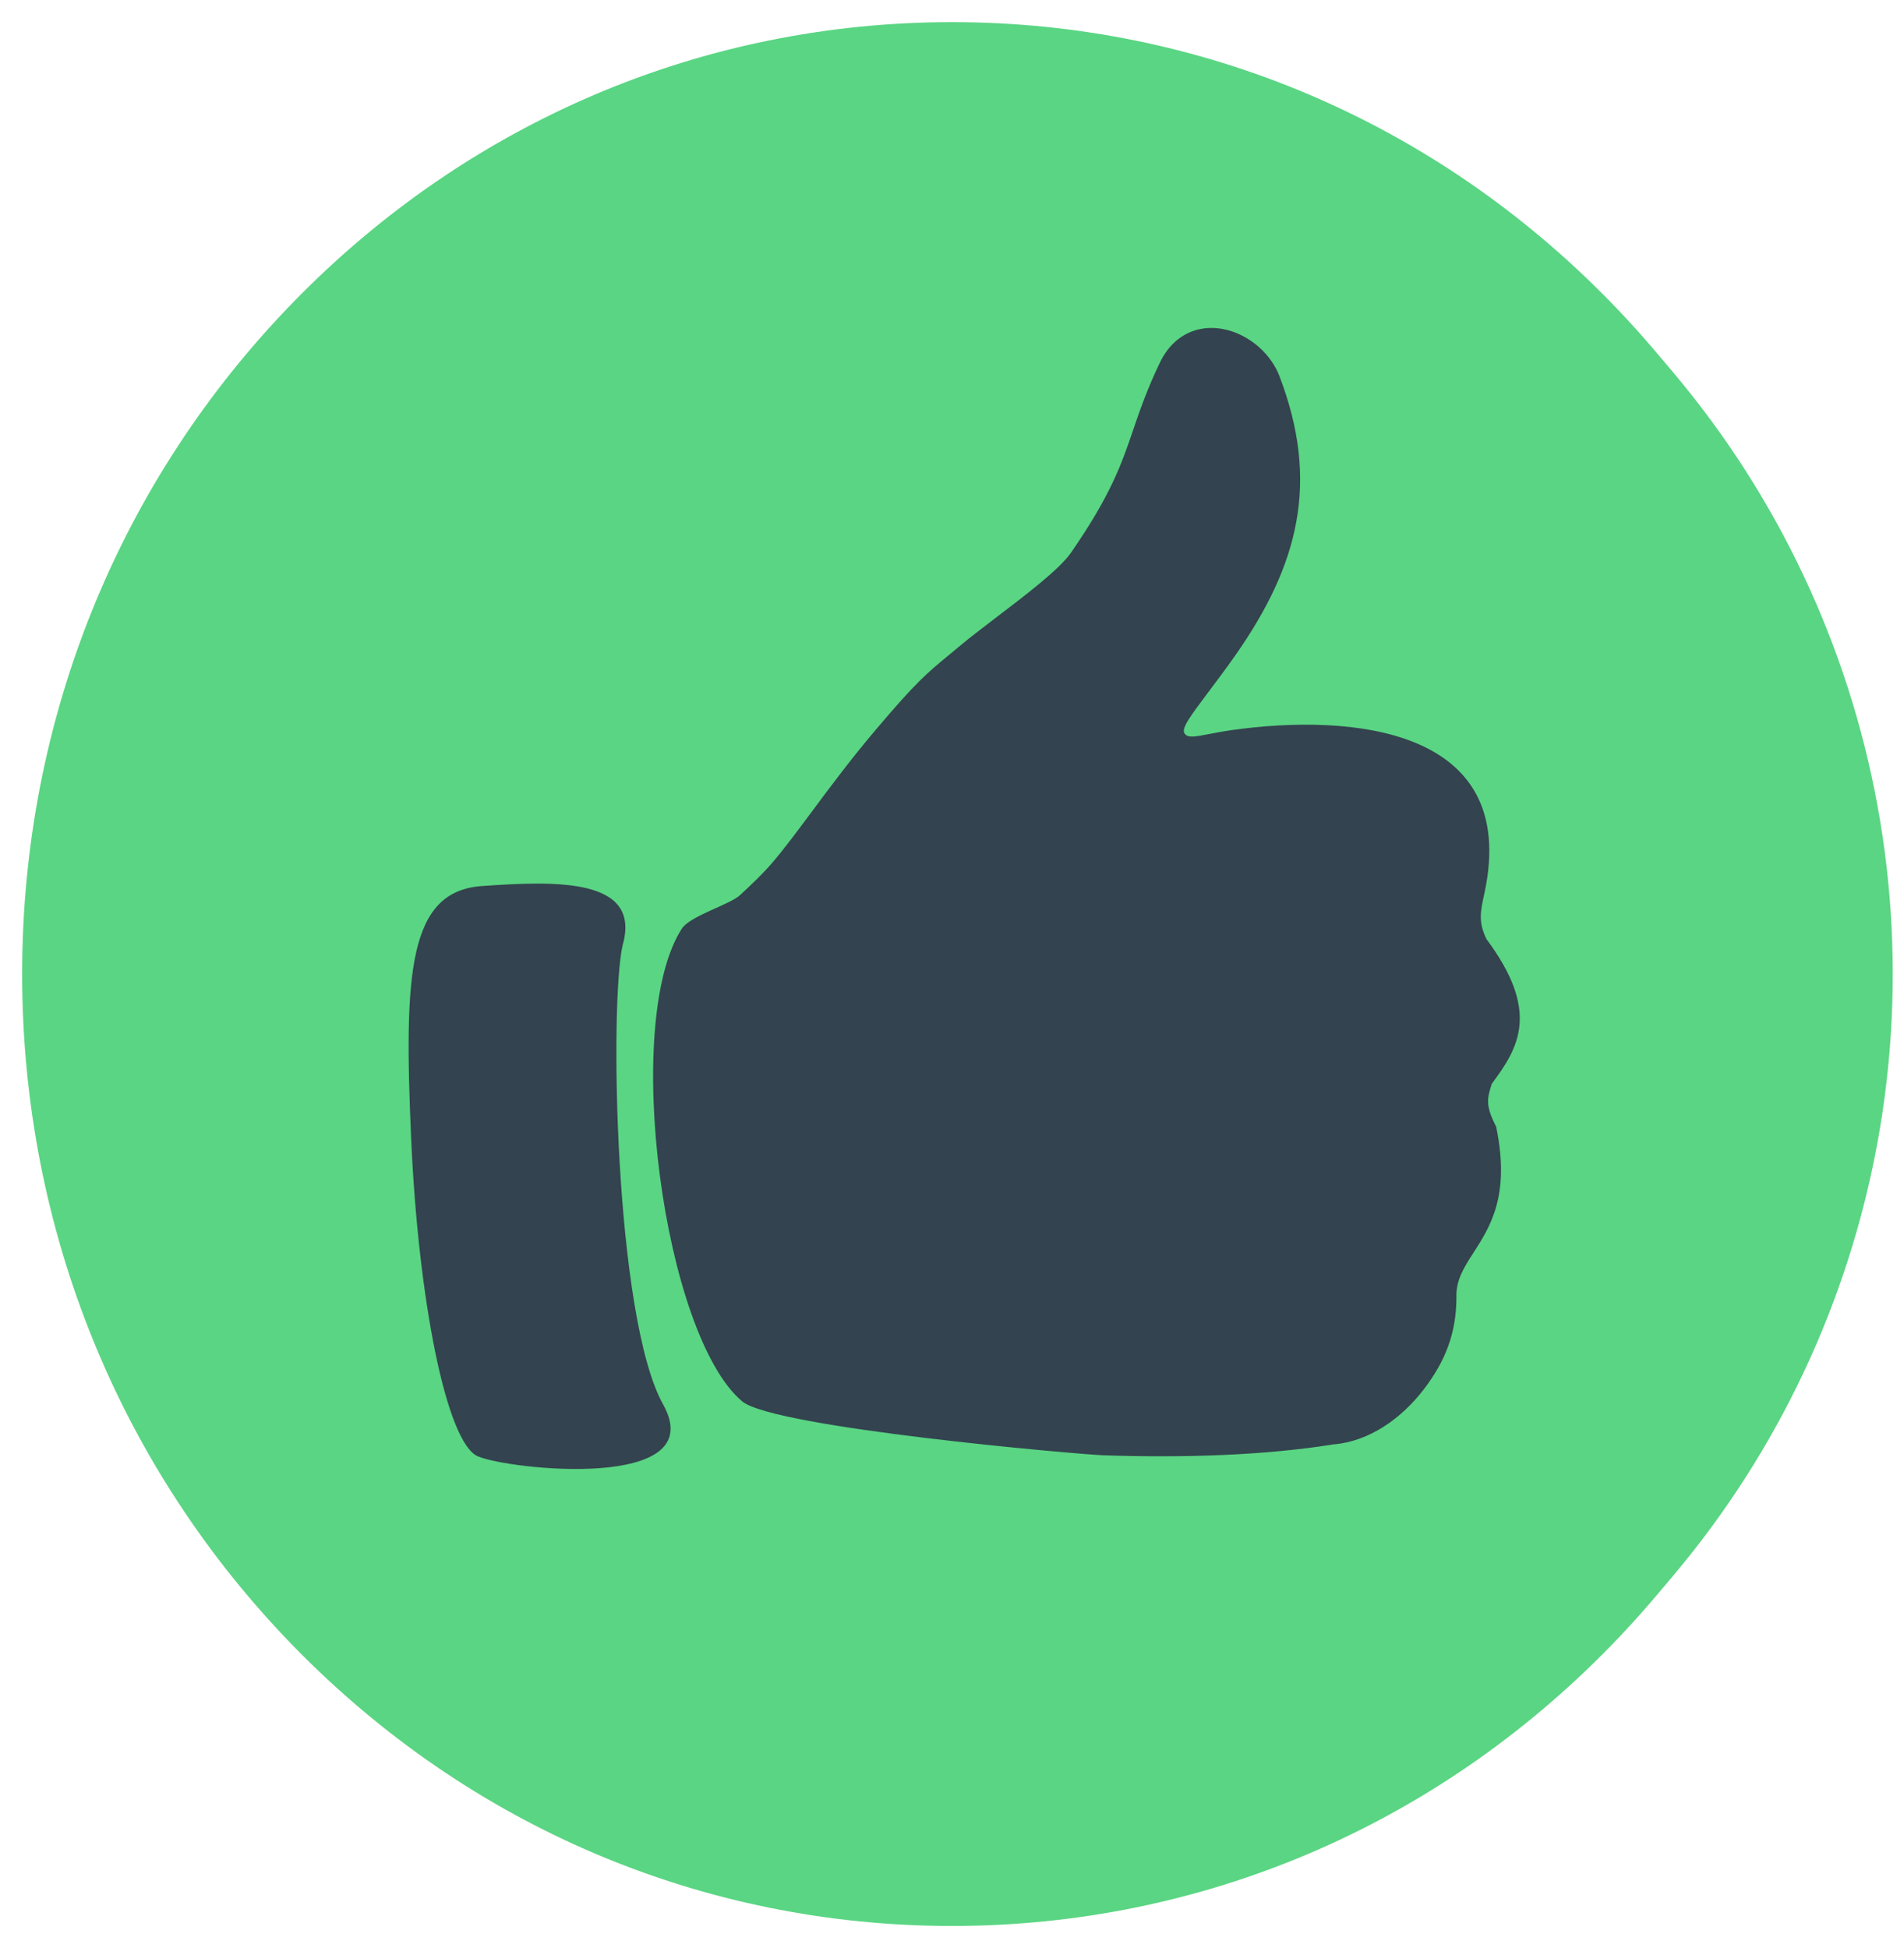 <svg width="43" height="44" viewBox="0 0 43 44" fill="none" xmlns="http://www.w3.org/2000/svg">
<path d="M21.5 1.415C32.59 1.415 41.589 10.625 41.589 22C41.589 33.375 32.59 42.585 21.5 42.585C10.411 42.585 1.411 33.375 1.411 22C1.411 10.625 10.411 1.415 21.5 1.415ZM21.5 0.75C15.957 0.75 10.743 2.962 6.825 6.976C2.907 10.989 0.75 16.327 0.75 22C0.75 27.673 2.907 33.011 6.825 37.024C10.743 41.038 15.955 43.25 21.5 43.25C27.045 43.25 32.257 41.038 36.175 37.024C40.093 33.011 42.25 27.675 42.25 22C42.25 16.325 40.093 10.989 36.175 6.976C32.257 2.962 27.044 0.75 21.5 0.75Z" fill="#5AD583" stroke="#5AD583" stroke-width="0.5"/>
<ellipse cx="21.873" cy="22" rx="20.873" ry="21" fill="#5AD583"/>
<path fill-rule="evenodd" clip-rule="evenodd" d="M16.716 20.214C16.952 19.995 17.214 19.752 17.453 19.472C17.705 19.177 17.993 18.791 18.321 18.35C18.735 17.792 19.212 17.15 19.786 16.473C20.687 15.409 20.925 15.211 21.439 14.787C21.532 14.709 21.632 14.627 21.68 14.587C21.898 14.403 22.183 14.188 22.486 13.955C23.157 13.445 23.926 12.859 24.183 12.489C25.089 11.182 25.332 10.473 25.592 9.709C25.745 9.262 25.904 8.796 26.195 8.19C26.368 7.83 26.617 7.608 26.898 7.494C27.086 7.418 27.289 7.394 27.488 7.413C27.681 7.432 27.872 7.489 28.05 7.58C28.423 7.767 28.743 8.1 28.895 8.496C29.351 9.688 29.462 10.751 29.277 11.776C29.094 12.797 28.62 13.768 27.909 14.787C27.69 15.099 27.475 15.386 27.293 15.627C26.881 16.177 26.68 16.445 26.749 16.561C26.816 16.673 26.979 16.643 27.305 16.579C27.453 16.551 27.624 16.518 27.819 16.49C30.502 16.111 34.319 16.426 33.529 20.15C33.44 20.567 33.374 20.807 33.57 21.21C34.782 22.839 34.309 23.654 33.691 24.477C33.591 24.796 33.54 24.954 33.773 25.415L33.79 25.45L33.798 25.491C34.102 27.013 33.656 27.707 33.268 28.308C33.064 28.626 32.88 28.912 32.892 29.292V29.296C32.892 30.107 32.642 30.745 32.152 31.384C31.649 32.038 30.927 32.554 30.121 32.623H30.116C28.571 32.87 26.752 32.931 24.917 32.869C24.355 32.849 17.471 32.248 16.761 31.651C14.985 30.158 14.033 23.093 15.398 20.975C15.583 20.687 16.484 20.431 16.716 20.216V20.214ZM14.062 21.347C13.764 22.635 13.878 29.753 14.976 31.721C16.073 33.688 11.501 33.196 10.792 32.893C10.084 32.589 9.443 29.357 9.284 25.68C9.123 22.003 9.215 20.13 10.884 20.012C12.553 19.895 14.495 19.824 14.062 21.347Z" fill="#33434F"/>
</svg>
